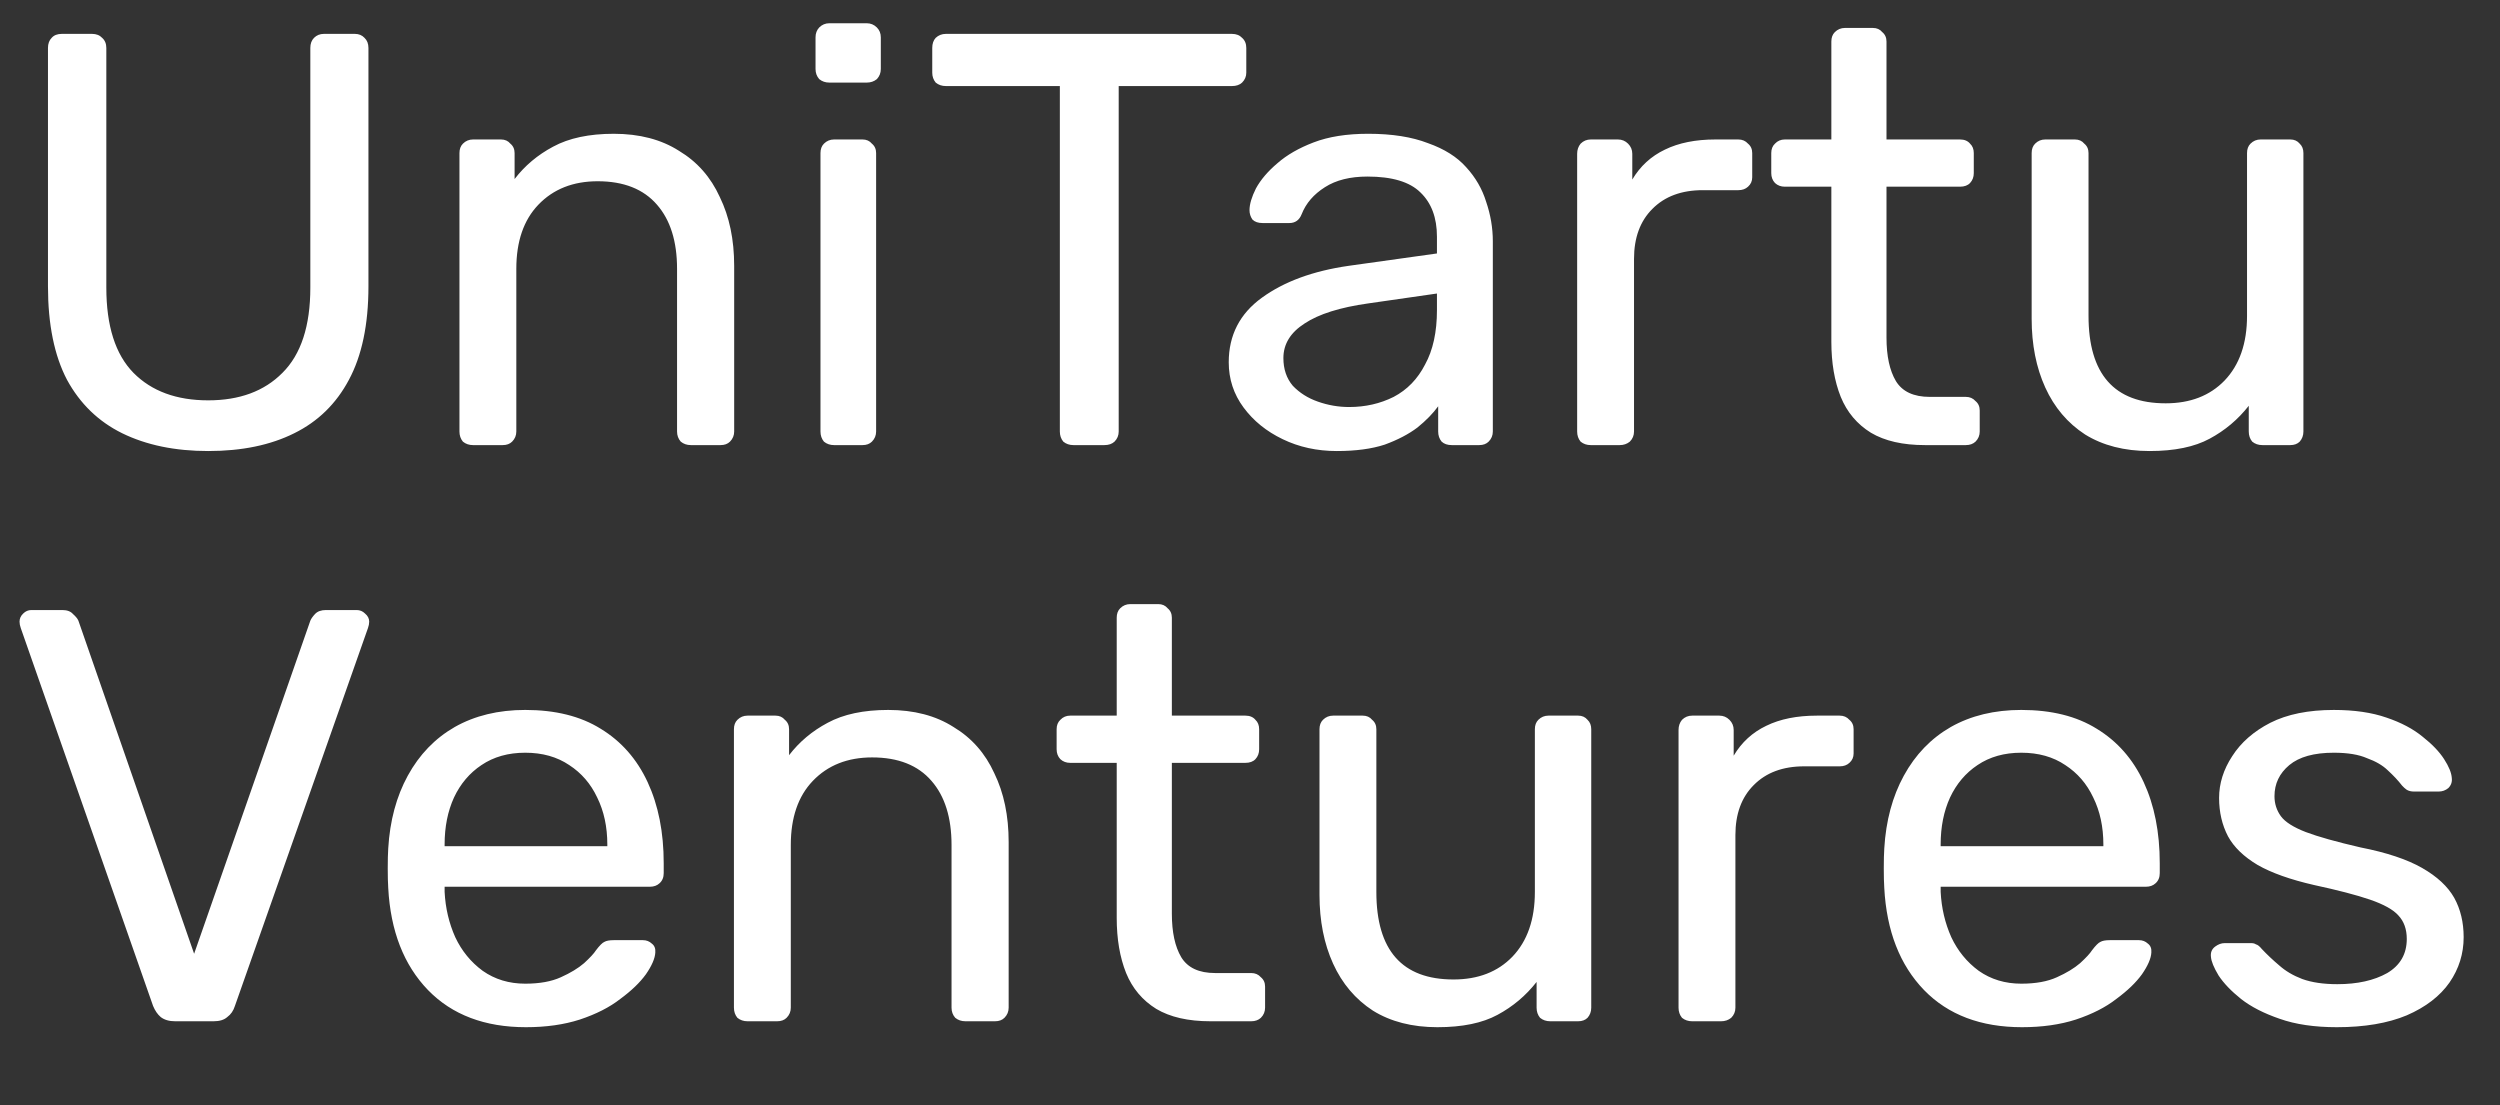 <svg version="1.2" xmlns="http://www.w3.org/2000/svg" viewBox="0 0 1011 447" width="1011" height="447">
	<rect x="0" y="0" width="1011" height="447" fill="#333333" stroke="none"/>
	<style>
		.s0 { fill: #ffffff } 
	</style>
	<path id="UniTartu Ventures" class="s0" aria-label="UniTartu
Ventures"  d="m84.2 182.4q-20.1 0-34.8-7.2-14.4-7.1-22.3-21.6-7.7-14.7-7.7-37.8v-96.4q0-2.6 1.5-4.1 1.4-1.6 4.1-1.6h12.2q2.6 0 4.1 1.6 1.7 1.5 1.7 4.1v96.9q0 23.3 11 34.5 11 11.1 30.2 11.1 19 0 30-11.1 11.3-11.2 11.3-34.5v-96.9q0-2.6 1.5-4.1 1.6-1.6 4-1.6h12.5q2.4 0 3.9 1.6 1.6 1.5 1.6 4.1v96.4q0 23.1-7.9 37.8-7.7 14.5-22.1 21.6-14.4 7.2-34.8 7.2zm119.1-2.4h-12q-2.4 0-4.1-1.4-1.4-1.7-1.4-4.1v-112.6q0-2.4 1.4-3.8 1.7-1.7 4.1-1.7h11.3q2.4 0 3.8 1.7 1.7 1.4 1.7 3.8v10.5q6.2-8.1 15.6-13.1 9.6-5.2 24.5-5.2 15.6 0 26.4 6.9 11 6.6 16.5 18.7 5.8 11.9 5.8 27.8v67q0 2.4-1.7 4.1-1.4 1.4-3.8 1.4h-12q-2.4 0-4.1-1.4-1.5-1.7-1.5-4.1v-65.8q0-16.6-8.1-25.9-8.2-9.5-24-9.5-14.9 0-24 9.5-8.9 9.3-8.9 25.9v65.8q0 2.4-1.7 4.1-1.4 1.4-3.8 1.4zm145.5 0h-11.5q-2.4 0-4.1-1.4-1.4-1.7-1.4-4.1v-112.6q0-2.4 1.4-3.8 1.7-1.7 4.1-1.7h11.5q2.4 0 3.8 1.7 1.7 1.4 1.7 3.8v112.6q0 2.4-1.7 4.1-1.4 1.4-3.8 1.4zm1.7-146.6h-15.1q-2.4 0-4.1-1.4-1.5-1.7-1.5-4.1v-12.8q0-2.4 1.5-4 1.7-1.7 4.1-1.7h15.1q2.4 0 4.1 1.7 1.6 1.6 1.6 4v12.8q0 2.4-1.6 4.1-1.7 1.4-4.1 1.4zm96.1 146.6h-12.5q-2.4 0-4.1-1.4-1.4-1.7-1.4-4.1v-139.7h-46.1q-2.4 0-4.1-1.4-1.4-1.7-1.4-4v-10q0-2.6 1.4-4.1 1.7-1.6 4.1-1.6h115.7q2.6 0 4.1 1.6 1.7 1.5 1.7 4.1v10q0 2.3-1.7 4-1.5 1.4-4.1 1.4h-45.8v139.7q0 2.4-1.7 4.1-1.5 1.4-4.1 1.4zm94 2.4q-12 0-21.9-4.8-9.8-4.7-15.8-12.8-6-8.1-6-18.3 0-16.4 13.4-26.1 13.5-9.8 35.1-12.9l35.7-5v-6.8q0-11.5-6.7-17.9-6.5-6.4-21.4-6.4-10.5 0-17.2 4.3-6.8 4.3-9.4 10.9-1.4 3.6-5 3.6h-10.8q-2.7 0-4.1-1.4-1.2-1.7-1.2-3.8 0-3.6 2.6-8.8 2.9-5.3 8.7-10.2 5.7-5 14.6-8.4 9.1-3.5 22.1-3.5 14.4 0 24.2 3.8 9.9 3.5 15.4 9.7 5.7 6.2 8.1 14 2.7 7.9 2.7 16v76.9q0 2.4-1.7 4.1-1.4 1.4-3.8 1.4h-11.1q-2.6 0-4.1-1.4-1.4-1.7-1.4-4.1v-10.2q-3.1 4.3-8.4 8.6-5.3 4-13.2 6.9-7.9 2.6-19.4 2.6zm5-17.8q9.8 0 18-4.1 8.2-4.3 12.7-13.1 4.8-8.7 4.8-22v-6.7l-27.8 4q-17.1 2.4-25.7 8.1-8.6 5.5-8.6 14 0 6.7 3.8 11.2 4.1 4.3 10.1 6.4 6.2 2.2 12.7 2.2zm109.4 15.4h-11.7q-2.4 0-4.1-1.4-1.4-1.7-1.4-4.1v-112.3q0-2.4 1.4-4.1 1.7-1.7 4.1-1.7h11q2.4 0 4.1 1.7 1.7 1.7 1.7 4.1v10.4q4.8-8.1 13.2-12.1 8.4-4.1 20.4-4.1h9.3q2.4 0 3.9 1.7 1.7 1.4 1.7 3.8v9.8q0 2.3-1.7 3.8-1.5 1.4-3.9 1.4h-14.4q-12.9 0-20.4 7.6-7.4 7.4-7.4 20.2v69.8q0 2.4-1.7 4.1-1.7 1.4-4.1 1.4zm140 0h-16.5q-13.5 0-21.9-5-8.4-5.2-12.2-14.5-3.8-9.5-3.8-22.3v-62.7h-18.8q-2.4 0-4-1.5-1.5-1.6-1.5-4v-8.1q0-2.4 1.5-3.8 1.6-1.7 4-1.7h18.8v-39.6q0-2.4 1.4-3.8 1.7-1.7 4.1-1.7h11.3q2.4 0 3.8 1.7 1.7 1.4 1.7 3.8v39.6h29.7q2.7 0 4.1 1.7 1.5 1.4 1.5 3.8v8.1q0 2.4-1.5 4-1.4 1.5-4.1 1.5h-29.7v61q0 11.2 3.8 17.6 3.9 6.4 13.7 6.4h14.6q2.4 0 3.9 1.7 1.7 1.4 1.7 3.8v8.5q0 2.4-1.7 4.1-1.5 1.4-3.9 1.4zm74.3 2.4q-15.3 0-26.1-6.7-10.6-6.9-16.1-19-5.5-12.1-5.5-27.8v-67q0-2.4 1.4-3.8 1.7-1.7 4.1-1.7h12q2.4 0 3.8 1.7 1.7 1.4 1.7 3.8v65.8q0 35.4 31.2 35.4 14.9 0 23.8-9.2 9.1-9.5 9.1-26.2v-65.8q0-2.4 1.4-3.8 1.7-1.7 4.1-1.7h12q2.4 0 3.8 1.7 1.5 1.4 1.5 3.8v112.6q0 2.4-1.5 4.1-1.4 1.4-3.8 1.4h-11.3q-2.4 0-4.1-1.4-1.4-1.7-1.4-4.1v-10.4q-6.5 8.3-15.8 13.3-9.2 5-24.3 5zm-782.9 230.6h-15.6q-3.6 0-5.8-1.7-1.9-1.6-3.1-4.5l-53.5-152.8q-0.5-1.4-0.5-2.6 0-1.9 1.5-3.3 1.4-1.4 3.3-1.4h12.5q2.9 0 4.3 1.6 1.7 1.5 2.2 2.7l46.8 134.7 47-134.7q0.5-1.2 1.9-2.7 1.5-1.6 4.4-1.6h12.4q2 0 3.4 1.4 1.7 1.4 1.7 3.3 0 1.2-0.5 2.6l-53.8 152.8q-0.9 2.9-3.1 4.5-1.9 1.7-5.5 1.7zm126.3 2.4q-25 0-39.6-15-14.7-15.2-16.1-41.3-0.2-3.1-0.2-7.9 0-5 0.2-8.1 1-16.8 7.9-29.4 7-12.8 19-19.7 12.2-6.9 28.5-6.9 18.3 0 30.5 7.6 12.5 7.6 19 21.6 6.5 14 6.5 32.8v4q0 2.6-1.7 4.1-1.5 1.4-3.9 1.4h-83q0 0.2 0 0.9 0 0.8 0 1.2 0.5 9.8 4.3 18.3 3.9 8.3 11.1 13.6 7.4 5.2 17.2 5.2 8.7 0 14.4-2.6 5.8-2.6 9.4-5.7 3.6-3.3 4.8-5.2 2.2-2.9 3.4-3.4 1.2-0.7 3.8-0.7h11.8q2.1 0 3.6 1.4 1.6 1.2 1.4 3.6-0.2 3.6-3.8 8.8-3.6 5-10.4 10-6.4 5-16.3 8.3-9.6 3.1-21.8 3.1zm-32.9-73.9v0.7h65.8v-0.7q0-10.7-4.1-19-3.9-8.3-11.3-13.1-7.4-5-17.8-5-10.3 0-17.7 5-7.2 4.8-11.1 13.1-3.8 8.3-3.8 19zm134.5 71.5h-12q-2.4 0-4.1-1.4-1.4-1.7-1.4-4.1v-112.6q0-2.4 1.4-3.8 1.7-1.7 4.1-1.7h11.3q2.4 0 3.8 1.7 1.7 1.4 1.7 3.8v10.5q6.2-8.1 15.6-13.1 9.6-5.2 24.5-5.2 15.6 0 26.4 6.9 11 6.6 16.5 18.7 5.8 11.9 5.8 27.8v67q0 2.4-1.7 4.1-1.4 1.4-3.8 1.4h-12q-2.4 0-4.1-1.4-1.5-1.7-1.5-4.1v-65.8q0-16.6-8.1-25.9-8.2-9.5-24-9.5-14.9 0-24 9.5-8.9 9.3-8.9 25.9v65.8q0 2.4-1.7 4.1-1.4 1.4-3.8 1.4zm191.7 0h-16.5q-13.5 0-21.9-5-8.4-5.2-12.2-14.5-3.8-9.5-3.8-22.3v-62.7h-18.8q-2.4 0-4-1.5-1.5-1.6-1.5-4v-8.1q0-2.4 1.5-3.8 1.6-1.7 4-1.7h18.8v-39.6q0-2.4 1.4-3.8 1.7-1.7 4.1-1.7h11.3q2.4 0 3.8 1.7 1.7 1.4 1.7 3.8v39.6h29.7q2.7 0 4.1 1.7 1.5 1.4 1.5 3.8v8.1q0 2.4-1.5 4-1.4 1.5-4.1 1.5h-29.7v61q0 11.2 3.8 17.6 3.9 6.4 13.7 6.4h14.6q2.4 0 3.9 1.7 1.7 1.4 1.7 3.8v8.5q0 2.4-1.7 4.1-1.5 1.4-3.9 1.4zm75.3 2.4q-15.3 0-26.1-6.7-10.6-6.9-16.1-19-5.5-12.1-5.5-27.8v-67q0-2.4 1.4-3.8 1.7-1.7 4.1-1.7h12q2.4 0 3.8 1.7 1.7 1.4 1.7 3.8v65.8q0 35.4 31.2 35.4 14.9 0 23.8-9.2 9.1-9.5 9.1-26.2v-65.8q0-2.4 1.4-3.8 1.7-1.7 4.1-1.7h12q2.4 0 3.8 1.7 1.5 1.4 1.5 3.8v112.6q0 2.4-1.5 4.1-1.4 1.4-3.8 1.4h-11.3q-2.4 0-4.1-1.4-1.4-1.7-1.4-4.1v-10.4q-6.5 8.3-15.8 13.3-9.2 5-24.3 5zm114.7-2.4h-11.7q-2.4 0-4.1-1.4-1.4-1.7-1.4-4.1v-112.3q0-2.4 1.4-4.1 1.7-1.7 4.1-1.7h11q2.4 0 4.1 1.7 1.7 1.7 1.7 4.1v10.4q4.8-8.1 13.2-12.1 8.4-4.1 20.4-4.1h9.3q2.4 0 3.9 1.7 1.7 1.4 1.7 3.8v9.8q0 2.3-1.7 3.8-1.5 1.4-3.9 1.4h-14.4q-12.9 0-20.4 7.6-7.4 7.4-7.4 20.2v69.8q0 2.4-1.7 4.1-1.7 1.4-4.1 1.4zm121.7 2.4q-25 0-39.6-15-14.7-15.2-16.1-41.3-0.2-3.1-0.2-7.9 0-5 0.2-8.1 1-16.8 7.9-29.4 7-12.8 19-19.7 12.2-6.9 28.5-6.9 18.3 0 30.5 7.6 12.5 7.6 19 21.6 6.5 14 6.5 32.8v4q0 2.6-1.7 4.1-1.5 1.4-3.9 1.4h-83q0 0.2 0 0.9 0 0.8 0 1.2 0.5 9.8 4.3 18.3 3.9 8.3 11.1 13.6 7.4 5.2 17.2 5.2 8.7 0 14.4-2.6 5.8-2.6 9.4-5.7 3.6-3.3 4.8-5.2 2.2-2.9 3.4-3.4 1.2-0.7 3.8-0.7h11.8q2.1 0 3.6 1.4 1.6 1.2 1.4 3.6-0.2 3.6-3.8 8.8-3.6 5-10.4 10-6.4 5-16.3 8.3-9.6 3.1-21.8 3.1zm-32.9-73.9v0.7h65.8v-0.7q0-10.7-4.1-19-3.9-8.3-11.3-13.1-7.4-5-17.8-5-10.3 0-17.7 5-7.2 4.8-11.1 13.1-3.8 8.3-3.8 19zm160.2 73.9q-13.5 0-23.1-3.4-9.6-3.3-15.6-8-6-4.8-9.1-9.5-2.9-4.8-3.1-7.6-0.3-2.6 1.7-4.1 1.9-1.4 3.8-1.4h10.8q1.2 0 1.9 0.5 1 0.2 2.4 1.9 3.1 3.3 7 6.6 3.8 3.4 9.3 5.5 5.8 2.1 14.2 2.1 12.2 0 20.2-4.5 7.9-4.7 7.9-13.8 0-5.9-3.4-9.5-3.1-3.5-11.5-6.4-8.2-2.8-22.6-5.9-14.4-3.3-22.8-8.1-8.4-5-12-11.6-3.6-6.9-3.6-15.5 0-8.8 5.3-16.9 5.3-8.3 15.4-13.5 10.3-5.2 25.7-5.2 12.4 0 21.3 3.1 8.9 3 14.7 7.8 5.7 4.5 8.6 9 2.9 4.5 3.1 7.6 0.3 2.4-1.4 4.1-1.7 1.4-3.9 1.4h-10q-1.7 0-2.9-0.7-1-0.7-1.9-1.7-2.4-3.1-5.8-6.2-3.1-3-8.4-4.9-5-2.2-13.4-2.2-12 0-18 5-6 5-6 12.6 0 4.5 2.6 8.1 2.6 3.5 10.1 6.4 7.4 2.8 22.1 6.2 15.8 3.1 24.9 8.3 9.1 5.2 13 12.1 3.8 6.9 3.8 15.9 0 10-5.7 18.3-5.8 8.3-17.3 13.3-11.5 4.8-28.3 4.8z"/>
</svg>